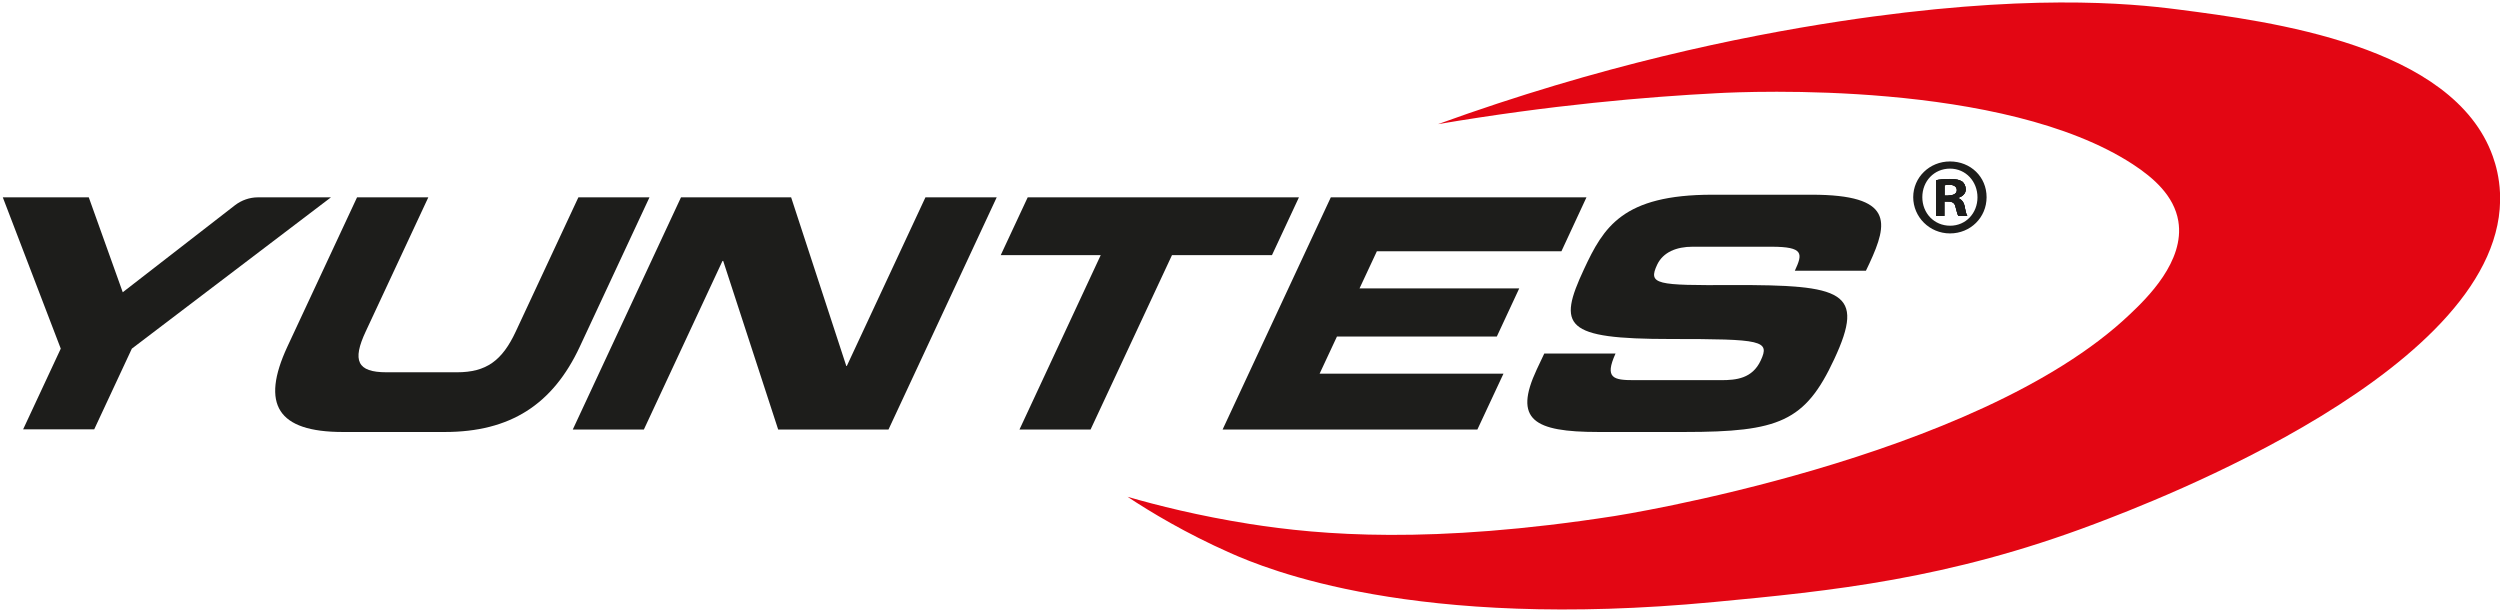 <svg xmlns="http://www.w3.org/2000/svg" xmlns:i="http://ns.adobe.com/AdobeIllustrator/10.0/" id="katman_1" viewBox="0 0 142.77 34.94"><defs><style>      .st0 {        fill: #1d1d1b;      }      .st1 {        fill: #e30613;      }    </style></defs><path class="st0" d="M3.47,19.91L.16,11.27h4.91l1.94,5.42,6.41-4.97c.38-.29.84-.45,1.31-.45h4.17l-11.37,8.64-2.15,4.61H1.32l2.15-4.61Z"></path><path class="st0" d="M20.4,11.27h4.06l-3.57,7.65c-.79,1.68-.49,2.34,1.18,2.34h4.03c1.67,0,2.58-.66,3.36-2.34l3.57-7.65h4.06l-3.98,8.53c-1.54,3.3-3.97,4.87-7.71,4.87h-5.82c-3.73,0-4.7-1.57-3.17-4.87l3.98-8.53Z"></path><polygon class="st0" points="38.89 11.27 45.18 11.27 48.33 20.9 48.36 20.9 52.85 11.27 56.92 11.27 50.74 24.53 44.44 24.53 41.3 14.9 41.26 14.9 36.77 24.53 32.71 24.53 38.89 11.27"></polygon><polygon class="st0" points="58.69 11.27 74.18 11.27 72.64 14.57 66.93 14.57 62.28 24.53 58.22 24.53 62.86 14.57 57.15 14.57 58.69 11.27"></polygon><polygon class="st0" points="76 11.27 90.6 11.27 89.17 14.35 78.63 14.35 77.64 16.47 86.76 16.47 85.48 19.22 76.35 19.22 75.36 21.34 85.86 21.34 84.37 24.53 69.82 24.53 76 11.27"></polygon><path class="st0" d="M88.2,20.19h4.06c-.64,1.41-.12,1.52,1.05,1.52h4.98c.86,0,1.78-.09,2.26-1.12.54-1.15.1-1.23-5.14-1.23-6.11,0-6.47-.73-4.95-3.99,1.12-2.4,2.2-4.25,7.33-4.25h5.67c4.69,0,4.38,1.59,3.3,3.92l-.2.42h-4.06c.45-.97.53-1.37-1.34-1.37h-4.5c-.92,0-1.68.31-2.02,1.02-.54,1.15-.06,1.19,4.3,1.17,6.32-.02,7.61.37,5.81,4.23-1.66,3.57-3.15,4.16-8.55,4.16h-4.92c-3.7,0-4.86-.7-3.52-3.57l.43-.91Z"></path><path class="st0" d="M111.27,11.17h-.22v-.59c.05-.01.14-.03.26-.03.3,0,.44.13.44.31,0,.21-.21.3-.47.3M112.21,11.82c-.06-.27-.17-.42-.37-.5v-.03c.25-.07.42-.25.42-.47,0-.2-.09-.36-.2-.45-.15-.09-.32-.15-.71-.15-.34,0-.6.03-.78.07v2.04h.47v-.82h.22c.26,0,.38.1.42.32.07.24.1.42.16.5h.51c-.05-.08-.09-.2-.15-.51"></path><path class="st0" d="M111.37,12.89c-.92,0-1.59-.72-1.59-1.63s.67-1.63,1.58-1.63,1.57.74,1.57,1.64-.66,1.62-1.56,1.62M111.36,9.22c-1.17,0-2.1.91-2.1,2.04s.93,2.07,2.1,2.07,2.09-.91,2.09-2.07-.91-2.04-2.09-2.04"></path><path class="st0" d="M111.27,11.17h-.22v-.59c.05-.01.14-.03.26-.03.3,0,.44.13.44.31,0,.21-.21.3-.47.3M112.21,11.82c-.06-.27-.17-.42-.37-.5v-.03c.25-.07.42-.25.42-.47,0-.2-.09-.36-.2-.45-.15-.09-.32-.15-.71-.15-.34,0-.6.03-.78.07v2.04h.47v-.82h.22c.26,0,.38.1.42.32.07.24.1.42.16.5h.51c-.05-.08-.09-.2-.15-.51"></path><path class="st0" d="M111.27,11.17h-.22v-.59c.05-.01.14-.03.26-.03.3,0,.44.13.44.31,0,.21-.21.3-.47.3M112.21,11.82c-.06-.27-.17-.42-.37-.5v-.03c.25-.07.42-.25.42-.47,0-.2-.09-.36-.2-.45-.15-.09-.32-.15-.71-.15-.34,0-.6.03-.78.07v2.04h.47v-.82h.22c.26,0,.38.1.42.32.07.24.1.42.16.5h.51c-.05-.08-.09-.2-.15-.51"></path><path class="st1" d="M82.12,7.09c6.43-1.09,11.89-1.56,15.97-1.77,1.7-.09,16.33-.75,23.71,4.06,1.18.77,2.36,1.8,2.6,3.25.38,2.29-1.79,4.4-2.8,5.35-8.74,8.28-29.4,11.49-29.4,11.49-10.5,1.63-16.76,1.09-20.84.45-2.9-.46-5.28-1.06-6.97-1.55,1.3.86,3.3,2.07,5.87,3.21,2.08.92,10.48,4.43,27.62,2.8,6.68-.63,13.36-1.29,21.74-4.46,3.17-1.2,23.61-8.92,23.15-18.91-.04-.86-.23-1.58-.41-2.08-2.26-6.35-12.71-7.71-17.98-8.39-2.78-.36-8.76-.93-19.33.68-5.7.87-13.66,2.51-22.93,5.87"></path></svg>